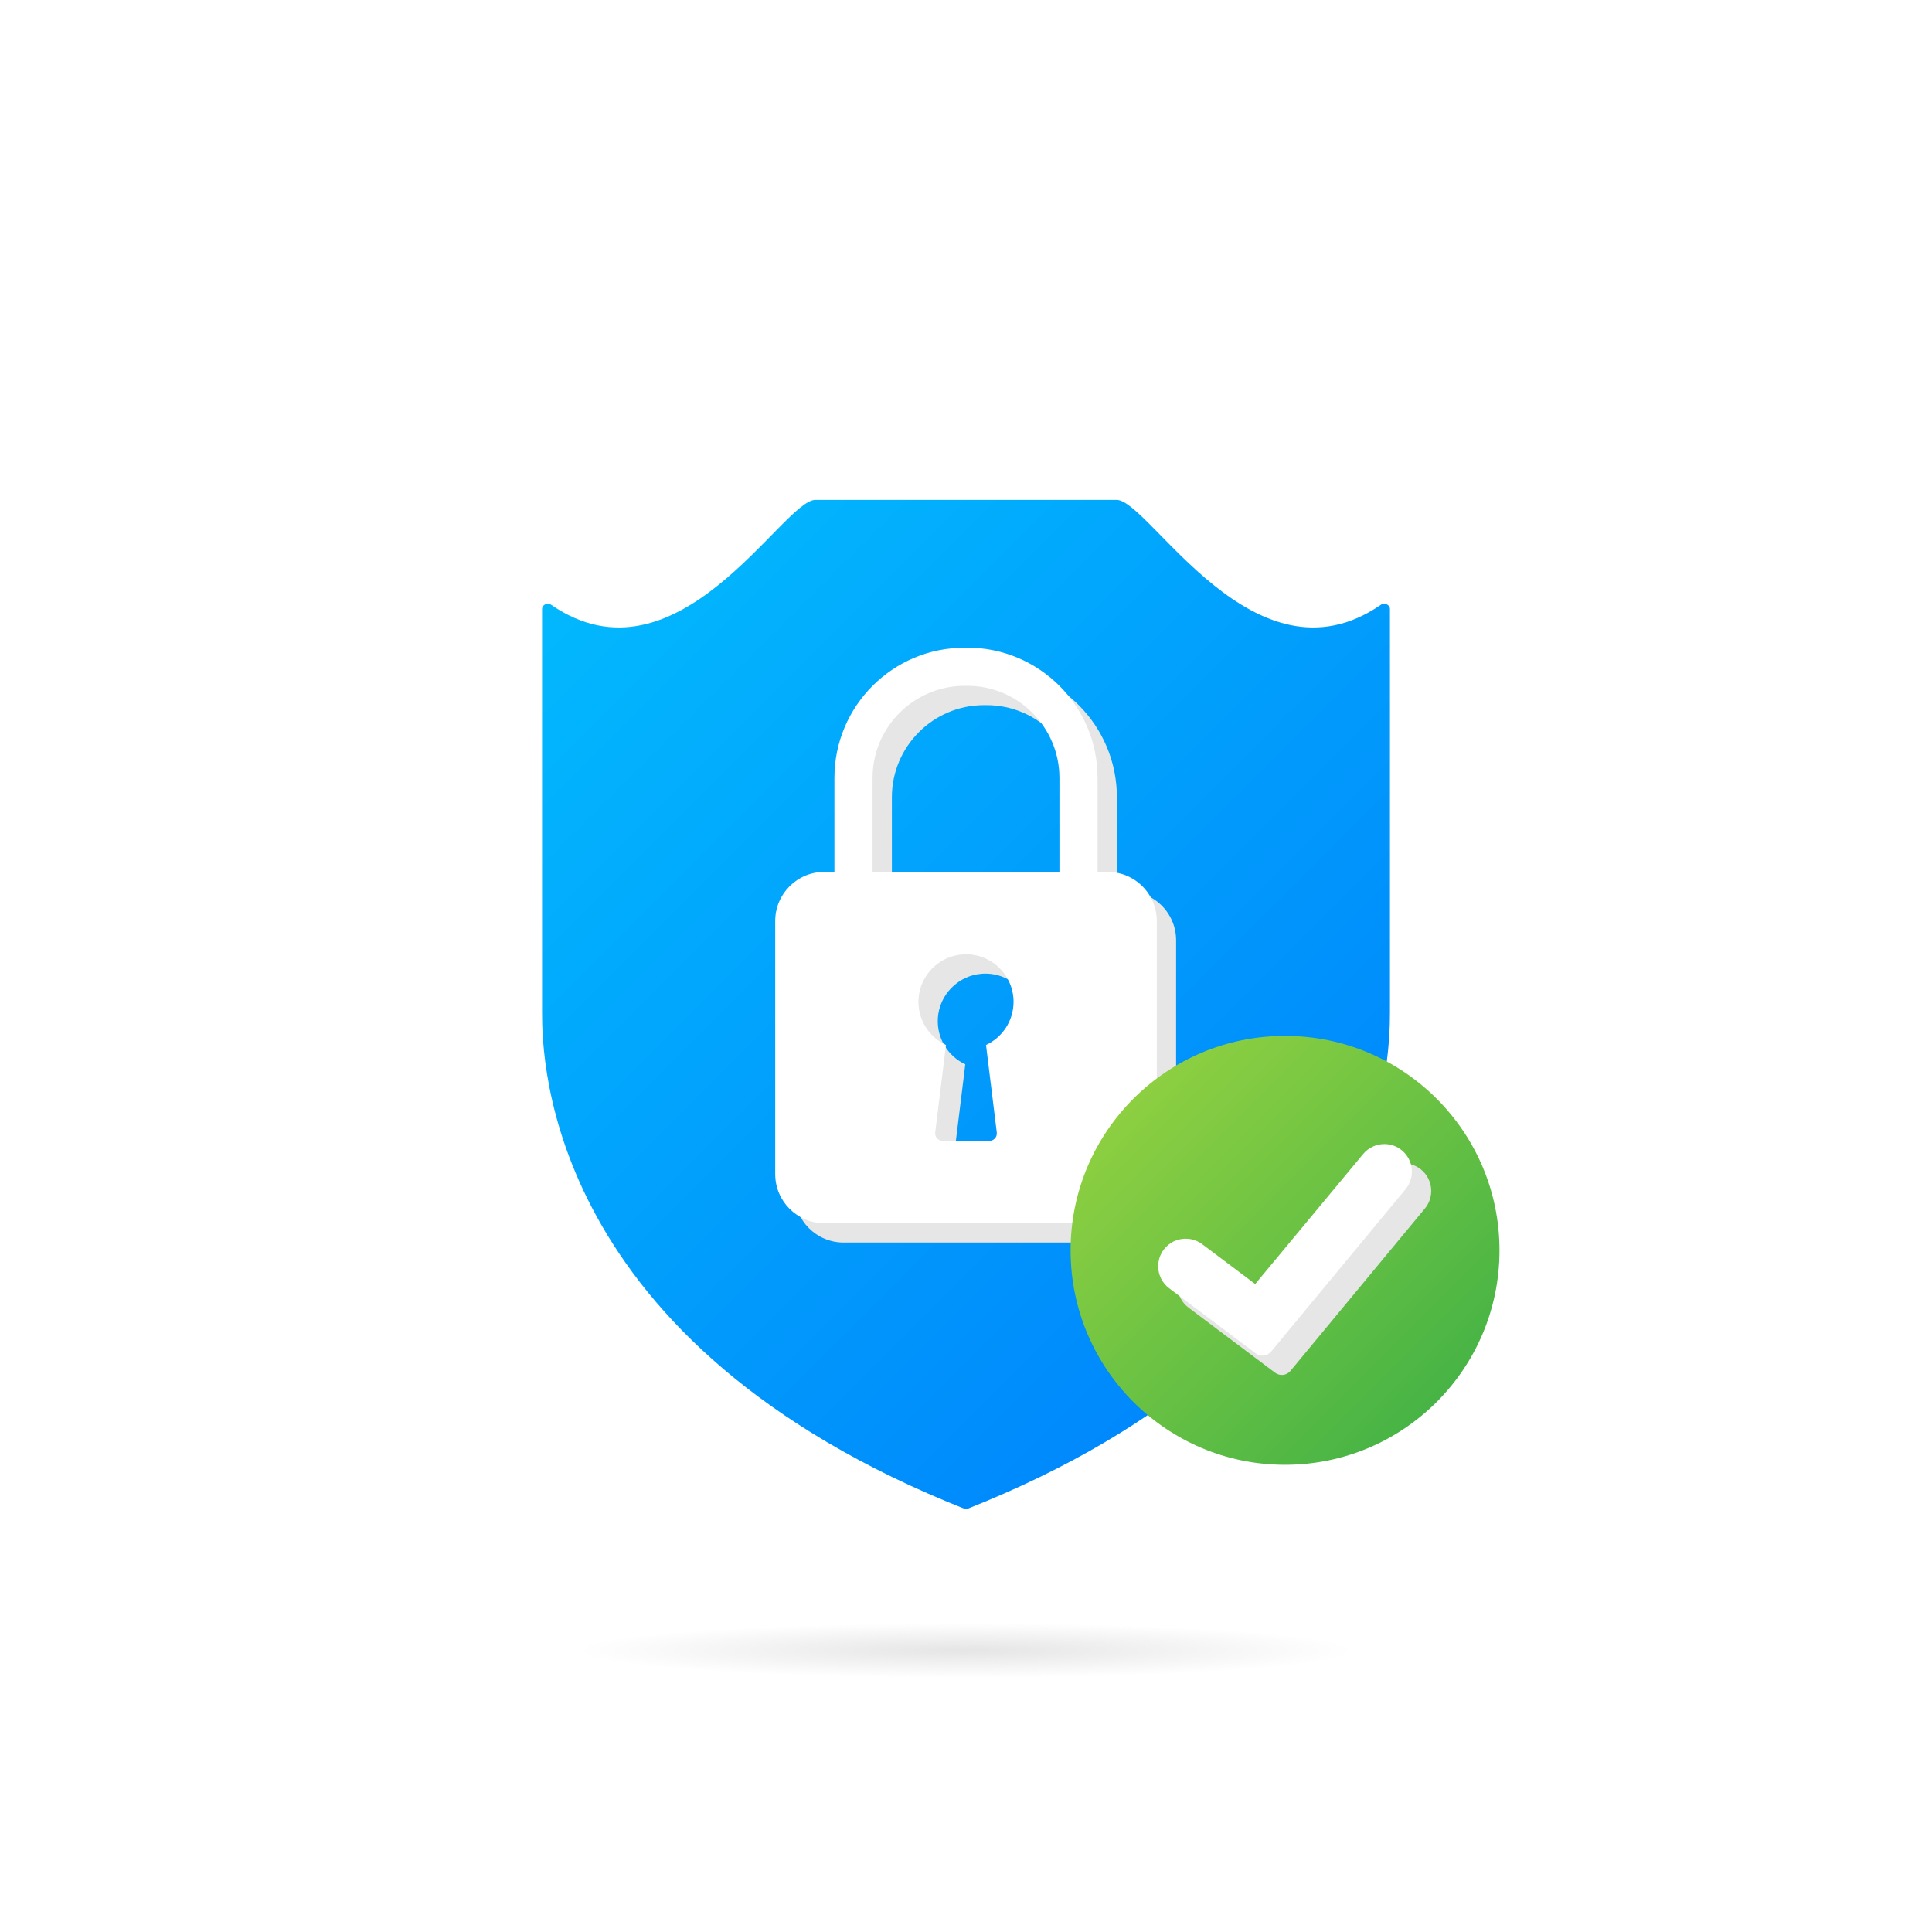 <?xml version="1.0" encoding="utf-8"?>
<!-- Generator: Adobe Illustrator 27.5.0, SVG Export Plug-In . SVG Version: 6.00 Build 0)  -->
<svg version="1.1" id="Ñëîé_1" xmlns="http://www.w3.org/2000/svg" xmlns:xlink="http://www.w3.org/1999/xlink" x="0px" y="0px"
	 viewBox="0 0 1000 1000" style="enable-background:new 0 0 1000 1000;" xml:space="preserve">
<rect style="fill:#FFFFFF;" width="1000" height="1000"/>
<g>
	<ellipse style="fill:#FFFFFF;" cx="500" cy="854.261" rx="203.261" ry="14.302"/>
	<ellipse style="fill:#FFFFFF;" cx="500" cy="854.261" rx="201.326" ry="14.166"/>
	<ellipse style="fill:#FFFFFF;" cx="500" cy="854.261" rx="199.391" ry="14.03"/>
	<ellipse style="fill:#FEFEFE;" cx="500" cy="854.261" rx="197.457" ry="13.894"/>
	<ellipse style="fill:#FEFEFE;" cx="500" cy="854.261" rx="195.522" ry="13.757"/>
	<ellipse style="fill:#FEFEFE;" cx="500" cy="854.261" rx="193.587" ry="13.621"/>
	<ellipse style="fill:#FEFEFE;" cx="500" cy="854.261" rx="191.652" ry="13.485"/>
	<ellipse style="fill:#FDFDFD;" cx="500" cy="854.261" rx="189.717" ry="13.349"/>
	<ellipse style="fill:#FDFDFD;" cx="500" cy="854.261" rx="187.783" ry="13.213"/>
	<ellipse style="fill:#FDFDFD;" cx="500" cy="854.261" rx="185.848" ry="13.077"/>
	<ellipse style="fill:#FDFDFD;" cx="500" cy="854.261" rx="183.913" ry="12.941"/>
	<ellipse style="fill:#FCFCFC;" cx="500" cy="854.261" rx="181.978" ry="12.804"/>
	<ellipse style="fill:#FCFCFC;" cx="500" cy="854.261" rx="180.044" ry="12.668"/>
	<ellipse style="fill:#FCFCFC;" cx="500" cy="854.261" rx="178.109" ry="12.532"/>
	<ellipse style="fill:#FCFCFC;" cx="500" cy="854.261" rx="176.174" ry="12.396"/>
	<ellipse style="fill:#FBFBFB;" cx="500" cy="854.261" rx="174.239" ry="12.26"/>
	<ellipse style="fill:#FBFBFB;" cx="500" cy="854.261" rx="172.305" ry="12.124"/>
	<ellipse style="fill:#FBFBFB;" cx="500" cy="854.261" rx="170.37" ry="11.988"/>
	<ellipse style="fill:#FBFBFB;" cx="500" cy="854.261" rx="168.435" ry="11.851"/>
	<ellipse style="fill:#FAFAFA;" cx="500" cy="854.261" rx="166.5" ry="11.715"/>
	<ellipse style="fill:#FAFAFA;" cx="500" cy="854.261" rx="164.566" ry="11.579"/>
	<ellipse style="fill:#FAFAFA;" cx="500" cy="854.261" rx="162.631" ry="11.443"/>
	<ellipse style="fill:#FAFAFA;" cx="500" cy="854.261" rx="160.696" ry="11.307"/>
	<ellipse style="fill:#F9F9F9;" cx="500" cy="854.261" rx="158.761" ry="11.171"/>
	<ellipse style="fill:#F9F9F9;" cx="500" cy="854.261" rx="156.826" ry="11.035"/>
	<ellipse style="fill:#F9F9F9;" cx="500" cy="854.261" rx="154.892" ry="10.899"/>
	<ellipse style="fill:#F9F9F9;" cx="500" cy="854.261" rx="152.957" ry="10.762"/>
	<ellipse style="fill:#F8F8F8;" cx="500" cy="854.261" rx="151.022" ry="10.626"/>
	<ellipse style="fill:#F8F8F8;" cx="500" cy="854.261" rx="149.087" ry="10.49"/>
	<ellipse style="fill:#F8F8F8;" cx="500" cy="854.261" rx="147.153" ry="10.354"/>
	<ellipse style="fill:#F8F8F8;" cx="500" cy="854.261" rx="145.218" ry="10.218"/>
	<ellipse style="fill:#F7F7F7;" cx="500" cy="854.261" rx="143.283" ry="10.082"/>
	<ellipse style="fill:#F7F7F7;" cx="500" cy="854.261" rx="141.348" ry="9.946"/>
	<ellipse style="fill:#F7F7F7;" cx="500" cy="854.261" rx="139.413" ry="9.809"/>
	<ellipse style="fill:#F7F7F7;" cx="500" cy="854.261" rx="137.479" ry="9.673"/>
	<ellipse style="fill:#F6F6F6;" cx="500" cy="854.261" rx="135.544" ry="9.537"/>
	<ellipse style="fill:#F6F6F6;" cx="500" cy="854.261" rx="133.609" ry="9.401"/>
	<ellipse style="fill:#F6F6F6;" cx="500" cy="854.261" rx="131.674" ry="9.265"/>
	<ellipse style="fill:#F6F6F6;" cx="500" cy="854.261" rx="129.74" ry="9.129"/>
	<ellipse style="fill:#F5F5F5;" cx="500" cy="854.261" rx="127.805" ry="8.993"/>
	<ellipse style="fill:#F5F5F5;" cx="500" cy="854.261" rx="125.87" ry="8.857"/>
	<ellipse style="fill:#F5F5F5;" cx="500" cy="854.261" rx="123.935" ry="8.72"/>
	<ellipse style="fill:#F5F5F5;" cx="500" cy="854.261" rx="122.001" ry="8.584"/>
	<ellipse style="fill:#F4F4F4;" cx="500" cy="854.261" rx="120.066" ry="8.448"/>
	<ellipse style="fill:#F4F4F4;" cx="500" cy="854.261" rx="118.131" ry="8.312"/>
	<ellipse style="fill:#F4F4F4;" cx="500" cy="854.261" rx="116.196" ry="8.176"/>
	<ellipse style="fill:#F4F4F4;" cx="500" cy="854.261" rx="114.262" ry="8.04"/>
	<ellipse style="fill:#F3F3F3;" cx="500" cy="854.261" rx="112.327" ry="7.904"/>
	<ellipse style="fill:#F3F3F3;" cx="500" cy="854.261" rx="110.392" ry="7.767"/>
	<ellipse style="fill:#F3F3F3;" cx="500" cy="854.261" rx="108.457" ry="7.631"/>
	<ellipse style="fill:#F3F3F3;" cx="500" cy="854.261" rx="106.522" ry="7.495"/>
	<ellipse style="fill:#F2F2F2;" cx="500" cy="854.261" rx="104.588" ry="7.359"/>
	<ellipse style="fill:#F2F2F2;" cx="500" cy="854.261" rx="102.653" ry="7.223"/>
	<path style="fill:#F2F2F2;" d="M600.718,854.261c0,3.914-45.093,7.087-100.718,7.087c-55.625,0-100.718-3.173-100.718-7.087
		c0-3.914,45.093-7.087,100.718-7.087C555.625,847.174,600.718,850.347,600.718,854.261z"/>
	<path style="fill:#F2F2F2;" d="M598.783,854.261c0,3.839-44.227,6.951-98.783,6.951c-54.557,0-98.783-3.112-98.783-6.951
		c0-3.839,44.227-6.951,98.783-6.951C554.556,847.31,598.783,850.422,598.783,854.261z"/>
	<ellipse style="fill:#F1F1F1;" cx="500" cy="854.261" rx="96.849" ry="6.814"/>
	<path style="fill:#F1F1F1;" d="M594.914,854.261c0,3.688-42.494,6.678-94.914,6.678s-94.914-2.99-94.914-6.678
		c0-3.688,42.494-6.678,94.914-6.678S594.914,850.573,594.914,854.261z"/>
	<path style="fill:#F1F1F1;" d="M592.979,854.261c0,3.613-41.628,6.542-92.979,6.542s-92.979-2.929-92.979-6.542
		c0-3.613,41.628-6.542,92.979-6.542S592.979,850.648,592.979,854.261z"/>
	<ellipse style="fill:#F1F1F1;" cx="500" cy="854.261" rx="91.044" ry="6.406"/>
	<path style="fill:#F0F0F0;" d="M589.109,854.261c0,3.463-39.896,6.27-89.109,6.27s-89.109-2.807-89.109-6.27
		c0-3.463,39.896-6.27,89.109-6.27S589.109,850.798,589.109,854.261z"/>
	<path style="fill:#F0F0F0;" d="M587.175,854.261c0,3.388-39.029,6.134-87.175,6.134c-48.145,0-87.175-2.746-87.175-6.134
		c0-3.388,39.029-6.134,87.175-6.134C548.145,848.127,587.175,850.873,587.175,854.261z"/>
	<ellipse style="fill:#F0F0F0;" cx="500" cy="854.261" rx="85.24" ry="5.998"/>
	<path style="fill:#F0F0F0;" d="M583.305,854.261c0,3.237-37.297,5.861-83.305,5.861s-83.305-2.624-83.305-5.861
		c0-3.237,37.297-5.862,83.305-5.862S583.305,851.024,583.305,854.261z"/>
	<path style="fill:#EFEFEF;" d="M581.37,854.261c0,3.162-36.431,5.725-81.37,5.725s-81.37-2.563-81.37-5.725
		c0-3.162,36.431-5.726,81.37-5.726S581.37,851.099,581.37,854.261z"/>
	<ellipse style="fill:#EFEFEF;" cx="500" cy="854.261" rx="79.436" ry="5.589"/>
	<path style="fill:#EFEFEF;" d="M577.501,854.261c0,3.012-34.698,5.453-77.501,5.453s-77.501-2.441-77.501-5.453
		c0-3.012,34.698-5.453,77.501-5.453S577.501,851.249,577.501,854.261z"/>
	<ellipse style="fill:#EFEFEF;" cx="500" cy="854.261" rx="75.566" ry="5.317"/>
	<ellipse style="fill:#EEEEEE;" cx="500" cy="854.261" rx="73.631" ry="5.181"/>
	<path style="fill:#EEEEEE;" d="M571.697,854.261c0,2.786-32.1,5.045-71.697,5.045c-39.597,0-71.697-2.259-71.697-5.045
		c0-2.786,32.1-5.045,71.697-5.045C539.597,849.216,571.697,851.475,571.697,854.261z"/>
	<ellipse style="fill:#EEEEEE;" cx="500" cy="854.261" rx="69.762" ry="4.909"/>
	<path style="fill:#EEEEEE;" d="M567.827,854.261c0,2.636-30.367,4.772-67.827,4.772s-67.827-2.137-67.827-4.772
		c0-2.636,30.367-4.773,67.827-4.773S567.827,851.625,567.827,854.261z"/>
	<path style="fill:#EDEDED;" d="M565.892,854.261c0,2.561-29.501,4.636-65.892,4.636s-65.892-2.076-65.892-4.636
		c0-2.561,29.501-4.636,65.892-4.636S565.892,851.7,565.892,854.261z"/>
	<ellipse style="fill:#EDEDED;" cx="500" cy="854.261" rx="63.958" ry="4.5"/>
	<path style="fill:#EDEDED;" d="M562.023,854.261c0,2.41-27.768,4.364-62.023,4.364s-62.023-1.954-62.023-4.364
		c0-2.41,27.768-4.364,62.023-4.364S562.023,851.851,562.023,854.261z"/>
	<path style="fill:#EDEDED;" d="M560.088,854.261c0,2.335-26.902,4.228-60.088,4.228s-60.088-1.893-60.088-4.228
		c0-2.335,26.902-4.228,60.088-4.228S560.088,851.926,560.088,854.261z"/>
	<ellipse style="fill:#ECECEC;" cx="500" cy="854.261" rx="58.153" ry="4.092"/>
	<path style="fill:#ECECEC;" d="M556.218,854.261c0,2.185-25.17,3.956-56.218,3.956s-56.218-1.771-56.218-3.956
		c0-2.185,25.17-3.956,56.218-3.956S556.218,852.076,556.218,854.261z"/>
	<path style="fill:#ECECEC;" d="M554.284,854.261c0,2.109-24.304,3.819-54.284,3.819c-29.98,0-54.284-1.71-54.284-3.819
		c0-2.109,24.304-3.82,54.284-3.82C529.98,850.441,554.284,852.151,554.284,854.261z"/>
	<ellipse style="fill:#ECECEC;" cx="500" cy="854.261" rx="52.349" ry="3.683"/>
	<path style="fill:#EBEBEB;" d="M550.414,854.261c0,1.959-22.571,3.547-50.414,3.547c-27.843,0-50.414-1.588-50.414-3.547
		c0-1.959,22.571-3.547,50.414-3.547C527.843,850.714,550.414,852.302,550.414,854.261z"/>
	<path style="fill:#EBEBEB;" d="M548.479,854.261c0,1.884-21.705,3.411-48.479,3.411s-48.479-1.527-48.479-3.411
		c0-1.884,21.705-3.411,48.479-3.411S548.479,852.377,548.479,854.261z"/>
	<ellipse style="fill:#EBEBEB;" cx="500" cy="854.261" rx="46.545" ry="3.275"/>
	<path style="fill:#EBEBEB;" d="M544.61,854.261c0,1.733-19.973,3.139-44.61,3.139c-24.637,0-44.61-1.405-44.61-3.139
		c0-1.734,19.973-3.139,44.61-3.139C524.637,851.122,544.61,852.527,544.61,854.261z"/>
	<path style="fill:#EAEAEA;" d="M542.675,854.261c0,1.658-19.106,3.003-42.675,3.003c-23.569,0-42.675-1.344-42.675-3.003
		c0-1.658,19.106-3.003,42.675-3.003C523.569,851.258,542.675,852.602,542.675,854.261z"/>
	<ellipse style="fill:#EAEAEA;" cx="500" cy="854.261" rx="40.74" ry="2.867"/>
	<path style="fill:#EAEAEA;" d="M538.805,854.261c0,1.508-17.374,2.73-38.805,2.73s-38.806-1.222-38.806-2.73
		s17.374-2.731,38.806-2.731S538.805,852.753,538.805,854.261z"/>
	<ellipse style="fill:#EAEAEA;" cx="500" cy="854.261" rx="36.871" ry="2.594"/>
	<ellipse style="fill:#E9E9E9;" cx="500" cy="854.261" rx="34.936" ry="2.458"/>
	<path style="fill:#E9E9E9;" d="M533.001,854.261c0,1.282-14.775,2.322-33.001,2.322c-18.226,0-33.001-1.04-33.001-2.322
		c0-1.283,14.775-2.322,33.001-2.322C518.226,851.939,533.001,852.978,533.001,854.261z"/>
	<ellipse style="fill:#E9E9E9;" cx="500" cy="854.261" rx="31.066" ry="2.186"/>
	<path style="fill:#E9E9E9;" d="M529.132,854.261c0,1.132-13.043,2.05-29.132,2.05s-29.132-0.918-29.132-2.05
		c0-1.132,13.043-2.05,29.132-2.05S529.132,853.129,529.132,854.261z"/>
	<path style="fill:#E8E8E8;" d="M527.197,854.261c0,1.057-12.177,1.914-27.197,1.914c-15.02,0-27.197-0.857-27.197-1.914
		c0-1.057,12.176-1.914,27.197-1.914C515.02,852.347,527.197,853.204,527.197,854.261z"/>
	<ellipse style="fill:#E8E8E8;" cx="500" cy="854.261" rx="25.262" ry="1.778"/>
	<path style="fill:#E8E8E8;" d="M523.327,854.261c0,0.906-10.444,1.641-23.327,1.641s-23.327-0.735-23.327-1.641
		c0-0.907,10.444-1.641,23.327-1.641S523.327,853.354,523.327,854.261z"/>
	<path style="fill:#E8E8E8;" d="M521.393,854.261c0,0.831-9.578,1.505-21.393,1.505c-11.815,0-21.393-0.674-21.393-1.505
		s9.578-1.505,21.393-1.505C511.815,852.756,521.393,853.43,521.393,854.261z"/>
	<ellipse style="fill:#E7E7E7;" cx="500" cy="854.261" rx="19.458" ry="1.369"/>
	<path style="fill:#E7E7E7;" d="M517.523,854.261c0,0.681-7.845,1.233-17.523,1.233c-9.678,0-17.523-0.552-17.523-1.233
		c0-0.681,7.845-1.233,17.523-1.233C509.678,853.028,517.523,853.58,517.523,854.261z"/>
	<path style="fill:#E7E7E7;" d="M515.588,854.261c0,0.606-6.979,1.097-15.588,1.097c-8.609,0-15.588-0.491-15.588-1.097
		c0-0.606,6.979-1.097,15.588-1.097C508.609,853.164,515.588,853.655,515.588,854.261z"/>
	<ellipse style="fill:#E7E7E7;" cx="500" cy="854.261" rx="13.654" ry="0.961"/>
	<path style="fill:#E6E6E6;" d="M511.719,854.261c0,0.455-5.247,0.824-11.719,0.824c-6.472,0-11.719-0.369-11.719-0.824
		c0-0.455,5.247-0.825,11.719-0.825C506.472,853.436,511.719,853.805,511.719,854.261z"/>
	<path style="fill:#E6E6E6;" d="M509.784,854.261c0,0.38-4.381,0.688-9.784,0.688c-5.404,0-9.784-0.308-9.784-0.688
		c0-0.38,4.38-0.689,9.784-0.689C505.403,853.572,509.784,853.881,509.784,854.261z"/>
	<ellipse style="fill:#E6E6E6;" cx="500" cy="854.261" rx="7.849" ry="0.552"/>
</g>
<g>
	<linearGradient id="SVGID_1_" gradientUnits="userSpaceOnUse" x1="314.772" y1="279.971" x2="685.228" y2="650.428">
		<stop  offset="0.004" style="stop-color:#02B8FD"/>
		<stop  offset="1" style="stop-color:#0088FC"/>
	</linearGradient>
	<path style="fill:url(#SVGID_1_);" d="M714.651,313.089c-65.398,44.972-119.781-54.35-136.694-54.35c-17.324,0-20.211,0-77.957,0
		c-57.746,0-60.634,0-77.957,0c-16.913,0-71.296,99.322-136.694,54.35c-1.974-1.358-4.783-0.111-4.783,2.158v208.692
		c0,25.382,2.665,171.548,219.435,257.322c216.77-85.774,219.435-231.94,219.435-257.322V315.247
		C719.435,312.978,716.626,311.731,714.651,313.089z"/>
	<path style="fill:#E6E6E6;" d="M606.493,476.203c-3.995-8.792-12.857-14.911-23.145-14.911h-5.242v-48.631
		c0-37.24-30.188-67.423-67.423-67.423h-1.364c-37.236,0-67.424,30.183-67.424,67.423v48.631h-5.247
		c-14.025,0-25.396,11.371-25.396,25.396v131.049c0,14.025,11.371,25.396,25.396,25.396h146.7c14.03,0,25.4-11.371,25.4-25.396
		V486.688C608.748,482.946,607.942,479.397,606.493,476.203z M461.635,412.662c0-26.296,21.391-47.683,47.683-47.683h1.364
		c26.291,0,47.678,21.387,47.678,47.683v48.631h-96.725V412.662z M520.363,550.875l5.574,45.304
		c0.282,2.289-1.504,4.308-3.811,4.308h-24.254c-2.306,0-4.092-2.019-3.811-4.308l5.574-45.304
		c-8.875-4.127-14.882-13.384-14.196-23.964c0.789-12.174,10.617-22.06,22.788-22.912c14.395-1.008,26.386,10.371,26.386,24.551
		C534.612,538.44,528.777,546.963,520.363,550.875z"/>
	<path style="fill:#FFFFFF;" d="M596.493,466.203c-3.995-8.792-12.857-14.911-23.145-14.911h-5.242v-48.631
		c0-37.24-30.188-67.423-67.423-67.423h-1.364c-37.236,0-67.424,30.183-67.424,67.423v48.631h-5.247
		c-14.025,0-25.396,11.371-25.396,25.396v131.049c0,14.025,11.371,25.396,25.396,25.396h146.7c14.03,0,25.4-11.371,25.4-25.396
		V476.688C598.748,472.946,597.942,469.397,596.493,466.203z M451.635,402.662c0-26.296,21.391-47.683,47.683-47.683h1.364
		c26.291,0,47.678,21.387,47.678,47.683v48.631h-96.725V402.662z M510.363,540.875l5.574,45.304
		c0.282,2.289-1.504,4.308-3.811,4.308h-24.254c-2.306,0-4.092-2.019-3.811-4.308l5.574-45.304
		c-8.875-4.127-14.882-13.384-14.196-23.964c0.789-12.175,10.617-22.06,22.788-22.912c14.395-1.008,26.386,10.371,26.386,24.551
		C524.612,528.44,518.777,536.963,510.363,540.875z"/>
	
		<linearGradient id="SVGID_00000150067115254131019800000007598608846897799861_" gradientUnits="userSpaceOnUse" x1="586.644" y1="568.685" x2="743.622" y2="725.663">
		<stop  offset="0" style="stop-color:#8DCF41"/>
		<stop  offset="1" style="stop-color:#47B445"/>
	</linearGradient>
	<circle style="fill:url(#SVGID_00000150067115254131019800000007598608846897799861_);" cx="665.133" cy="647.174" r="111"/>
	<path style="fill:#E6E6E6;" d="M735.581,605.398c-2.579-2.115-5.703-3.233-9.033-3.233c-4.293,0-8.321,1.909-11.033,5.217
		l-55.823,67.23l-27.397-20.599c-3.36-2.526-7.572-3.446-11.851-2.497c-2.032,0.451-3.95,1.377-5.566,2.689
		c-7.542,6.124-6.953,17.164,0.279,22.603l44.838,33.711c2.469,1.856,5.96,1.445,7.93-0.934l69.643-84.12
		C742.552,619.386,741.661,610.384,735.581,605.398z"/>
	<path style="fill:#FFFFFF;" d="M725.581,595.398c-2.579-2.115-5.703-3.233-9.033-3.233c-4.293,0-8.321,1.909-11.033,5.217
		l-55.823,67.23l-27.397-20.599c-3.36-2.526-7.572-3.446-11.851-2.497c-2.032,0.451-3.95,1.377-5.566,2.689
		c-7.542,6.124-6.953,17.164,0.279,22.603l44.838,33.711c2.469,1.856,5.96,1.445,7.93-0.934l69.643-84.12
		C732.552,609.386,731.661,600.384,725.581,595.398z"/>
</g>
</svg>
